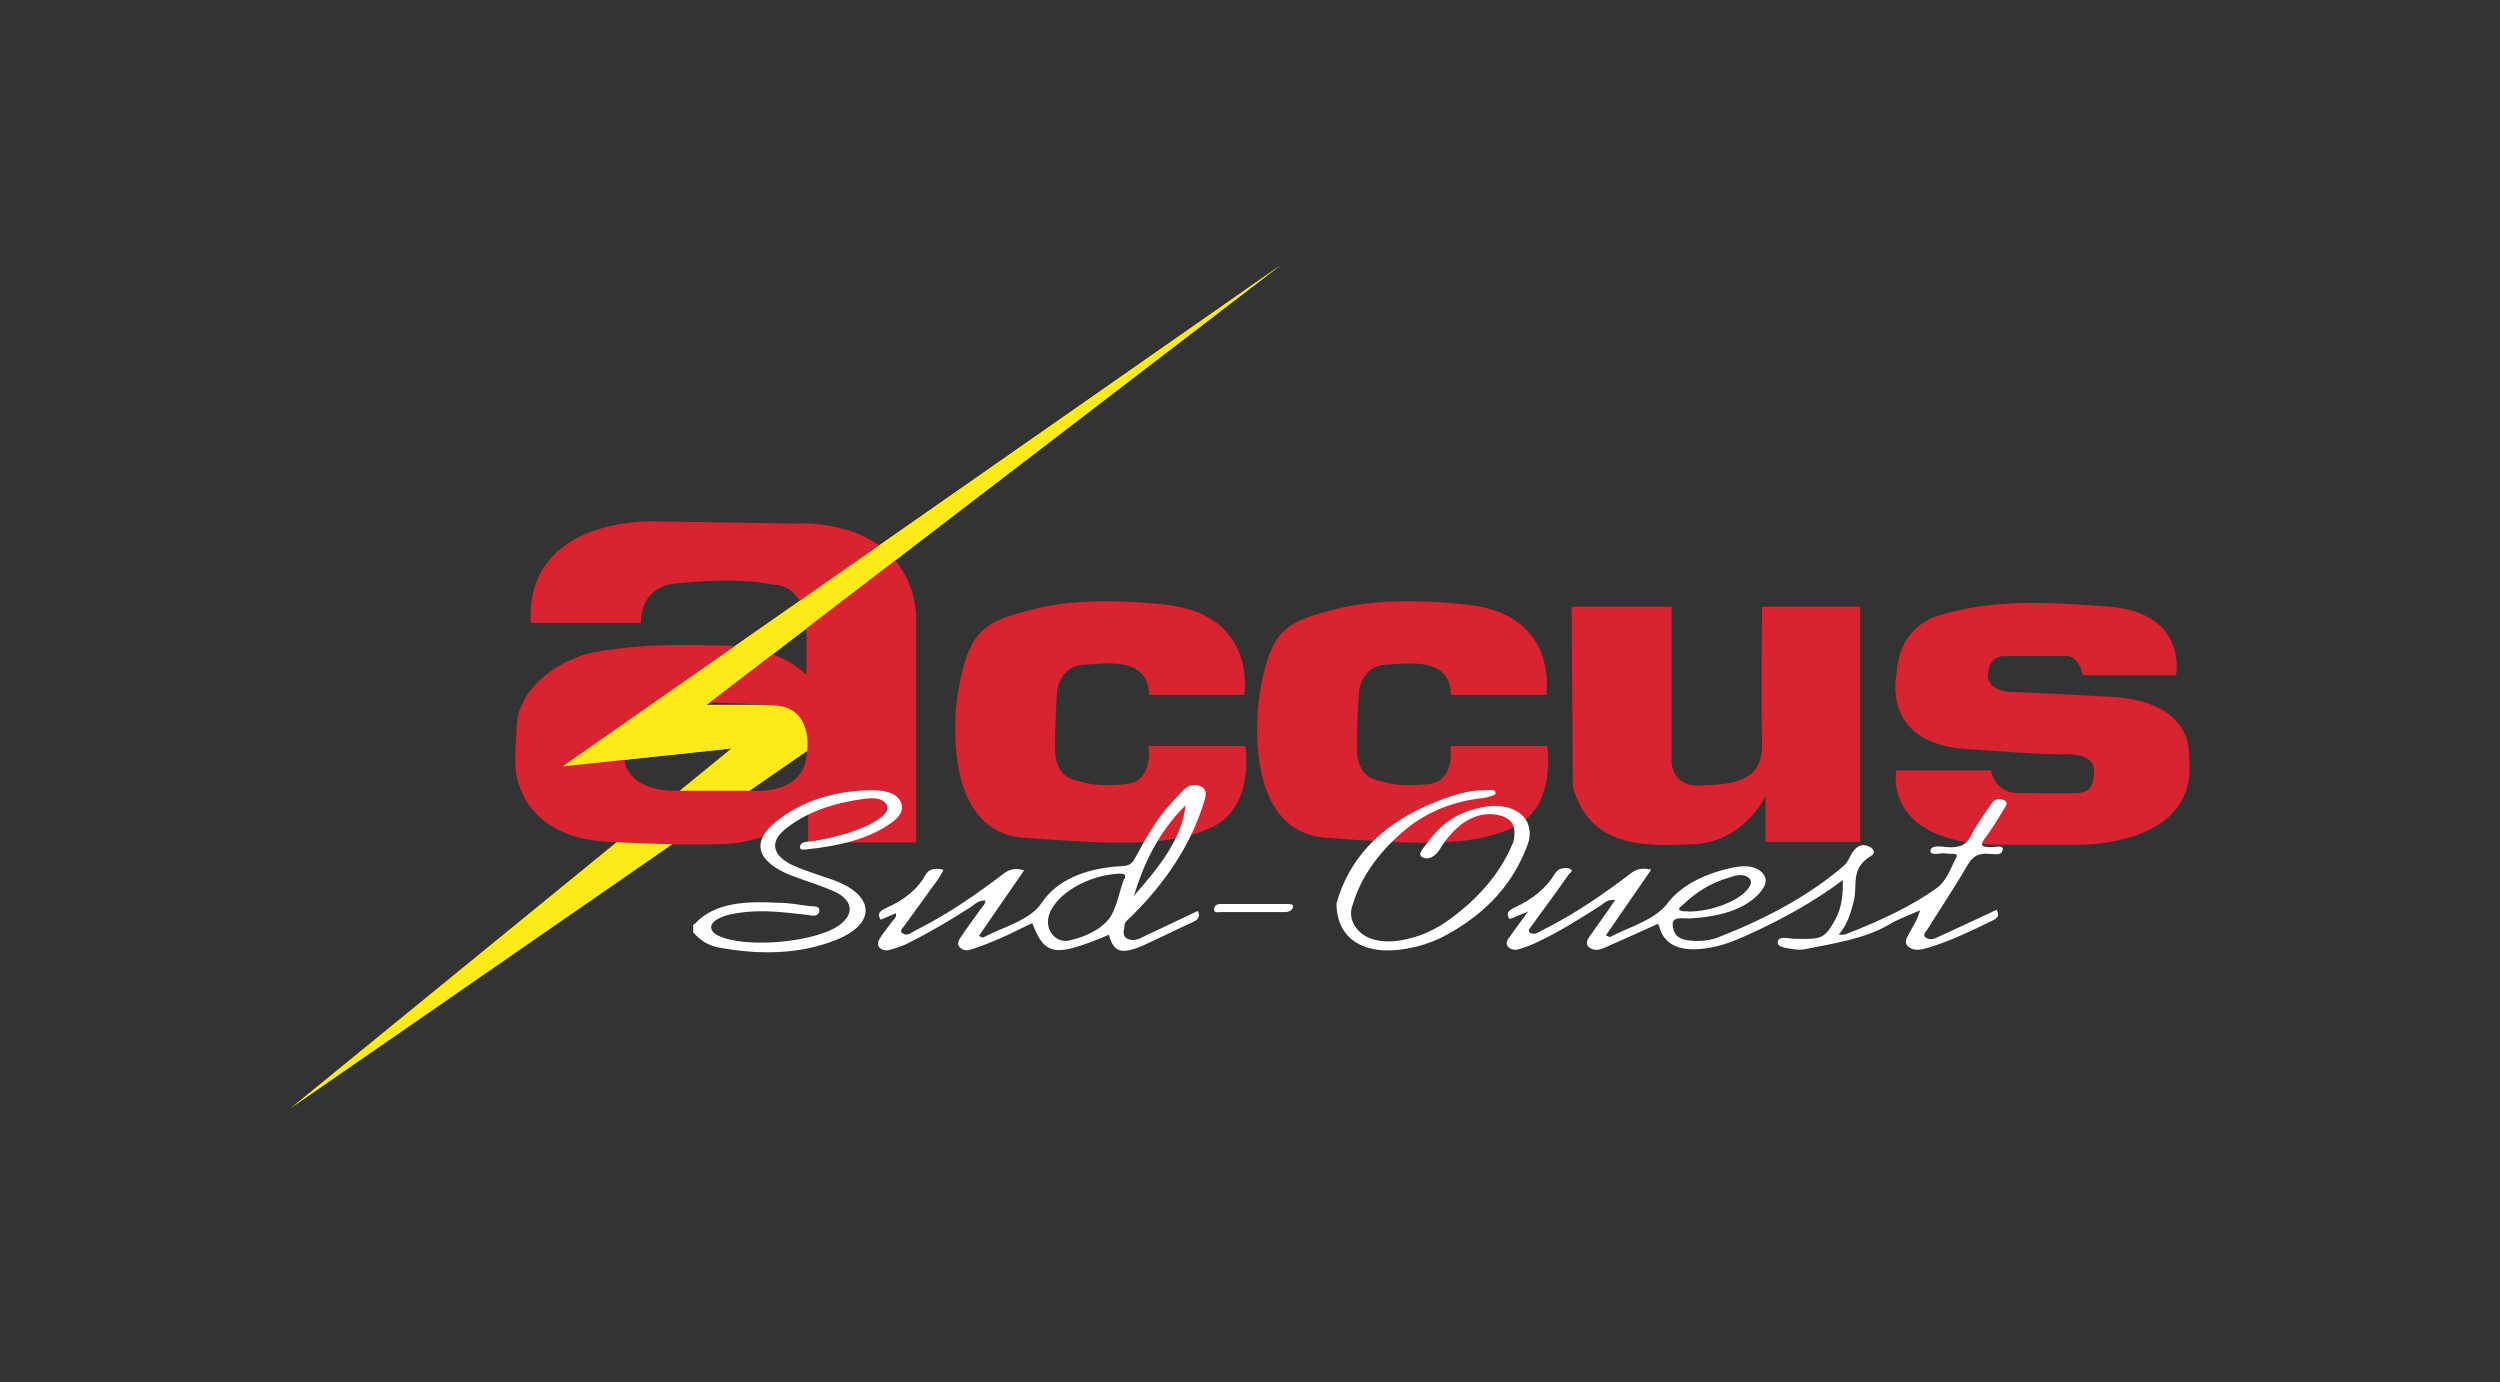 <svg xmlns="http://www.w3.org/2000/svg" xmlns:i="http://ns.adobe.com/AdobeIllustrator/10.0/" id="Calque_1" viewBox="0 0 430.6 238.1"><rect x="0" y="0" width="430.6" height="238.1" fill="#333333" stroke="none"/><defs><style>      .st0 {        fill: #fff;      }      .st1 {        fill: #d92330;      }      .st2 {        fill: #fdeb19;      }    </style></defs><polygon class="st2" points="220.4 45.8 96.9 132 126 128.9 49.9 191 150.5 121.4 121.7 121.4 220.4 45.8"></polygon><path class="st1" d="M197.8,119.7h16.5s2.3-13.1-12.4-15.4c0,0-13.4-1.9-22.9.4s-12.2,3.4-14.1,15.2c0,0-3.6,23.3,11.5,24.4s25.2,1.7,32.5-1.9,5.6-13.9,5.6-13.9h-16.7s1.1,6.2-4.1,6.6-6.4-.2-8.1-.6-3.9-1.3-3.9-5.8.4-9.9.4-9.9c0,0,.6-4.1,4.5-4.3s11.3-1.5,11.3,5.3Z"></path><path class="st1" d="M249.8,119.7h16.5s2.3-13.1-12.4-15.4c0,0-13.4-1.9-22.9.4s-12.2,3.4-14.1,15.2c0,0-3.6,23.3,11.5,24.4s25.2,1.7,32.5-1.9,5.6-13.9,5.6-13.9h-16.7s1.1,6.2-4.1,6.6-6.4-.2-8.1-.6-3.9-1.3-3.9-5.8.4-9.9.4-9.9c0,0,.6-4.1,4.5-4.3s11.3-1.5,11.3,5.3Z"></path><path class="st1" d="M270.6,104.5h17.3v26.1s-.4,4.9,4.9,4.7,10.9-.4,10.7-7.3,0-23.5,0-23.5h16.9v40.5h-16.3v-7.9s-3.6,7.9-12.4,8.3-17.8.6-20.8-9.9l-.2-31Z"></path><path class="st1" d="M358.8,116.3h16s2.1-10.7-11.5-11.8-20.6-.9-28.7,1.3-7.9,10.1-7.9,10.1c0,0-3,12,11.8,13.1s16.9.9,16.9.9c0,0,5.3-.4,5.3,2.8s-1.3,3.8-3,3.9-9.9,0-9.9,0c0,0-3.9.4-4.9-3.9h-16.3s-2.6,13.3,19.5,12.8h11.6s21.4.6,19.3-15.4c0,0,1.1-9.4-13.7-10.1l-15.8-.8s-4.7.4-5.1-2.6c0,0-.2-3.6,2.8-3.6h10.7s2.1-.2,2.8,3.2Z"></path><path class="st1" d="M137.9,90.2l-25.3-.4s-22.1-.9-21.2,17.5h19s-.4-6.2,6-6.8c6.4-.6,11.8-.8,16.7.2,0,0,5.3-.4,5.8,7.3v8.3s-4.3-4.9-13.9-5.1c-9.6-.2-13.9-.2-21.4.9-7.5,1.1-14.3,6.6-14.6,12.8-.4,6.2-.2,7.3-.2,7.3,0,0,.2,12,16,12.8,15.8.8,21.6.4,23.3,0,1.7-.4,8.8-1.7,11.1-6.8v6.9h18.6v-38.3s.9-16.1-19.7-16.7ZM139,129.6c-.4,7.7-9.9,6.6-9.9,6.6h-12.4c-7.9.2-9-4.5-9-4.5-.6-3.4-.4-8.1,4.5-9.8,4.9-1.7,20.8-.4,20.8-.4,7.3,0,6,8.1,6,8.1Z"></path><polygon class="st2" points="137.1 123.9 121.7 121.4 220.4 45.8 96.9 132 126 128.9 137.1 123.9"></polygon><path id="iq2DAN" class="st0" d="M119.7,159.1c3.4-3.7,8.8-3.9,14.5-3.6,1.9,0,3.7.4,5.5.6.7,0,1.6,0,1.4.9-.2.8-.9.8-1.9.6-3.6-.4-7.2-.9-10.9-.5-1.6.2-3.2.4-4.5,1.1-1.8.9-1.7,2.2,0,3,5,2.3,17.6,1,21.2-2.2,2.2-1.9,1.7-4.1-1.4-5.5-2.3-1-4.9-1.8-7.3-2.7-6-2.4-7-5.8-2.6-9.3,4.1-3.3,9.4-5.2,16-5.4,2.1,0,4.2.2,5.2,1.6,1,1.4.3,2.8-1.2,3.9-3.9,2.9-9.1,4.1-14.8,4.7-.5,0-1.1.2-1.1-.4,0-.5.4-.9,1.2-.9,1.9-.2,3.8-.6,5.6-1.1,2.6-.7,5.1-1.6,7-3,1-.7,1.7-1.6.9-2.6-.8-.9-2.3-.9-3.7-.7-5.3.7-9.9,2.3-13.4,5.1-3,2.3-2.4,4.8,1.5,6.5,2.1.9,4.5,1.6,6.7,2.4,7.1,2.6,7.4,7.5.4,10.3-6.3,2.5-13.2,2.6-20.2,1.3-2.1-.4-3.3-1.4-4.4-2.6v-1.3ZM243.8,163.1c2-.5,3.8-1.2,5.4-2.1,7.3-4,11.5-9.2,13.8-15.2.4-1,.6-2,.4-3-.4-3-4-4.7-8.4-3.7-4.8,1-7.4,3.6-9.4,6.4-.5.7-1.8,1.9-.2,2.3,1.1.3,2.2-.8,2.7-1.7,1-1.6,2.2-3.1,4-4.4,1.8-1.2,4-1.9,6.4-1.2,2.3.7,2.5,2.2,2.3,3.8,0,.4-.2.9-.4,1.3-2,4.7-5.5,8.9-10.5,12.6-2.4,1.8-5.2,3.2-8.8,3.8-4,.6-7-.6-8.1-3.2-.4-1-.4-2,0-3,1.4-4.7,4.4-8.9,8.7-12.6,3.4-2.9,7.7-5,13.3-5.7.4,0,.8-.1,1.2-.2.6-.2,1.5-.3,1.4-.8-.1-.6-1.1-.4-1.7-.4-2.1,0-4,.4-5.8,1-12.5,4.1-17.9,11.3-19.9,18.5,0,6.8,5.8,9.4,13.5,7.5ZM221.2,157.1c1,0,1.4-.4,1.5-.9.1-.4-.3-.5-.8-.5-3.9,0-7.8,0-11.7,0-.9,0-1.1.6-1.1,1,0,.6.9.4,1.3.4,1.7,0,3.4,0,5.1,0,1.9,0,3.7,0,5.6,0ZM344.9,146.4c0,.8-1,.8-1.9.7-2.5-.3-3.3.6-4.1,1.9-2.2,3.8-4.7,7.5-7,11.2-.3.4-.9,1,0,1.4.7.4,1.5,0,2.1-.3,3.3-1.5,6.5-3,9.9-4.6.4.8.4,1.3-.6,1.8-3.5,1.7-7.1,3.5-11.1,4.7-1.1.3-2.3.7-3.3,0-1-.6-.6-1.5-.2-2.2.7-1.3,1.6-2.6,2-4.2-1.8.8-3.8,1.5-5.4,2.5-4.2,2.4-9.4,3.2-14.5,4.2-.5.1-1.2.1-1.8,0-1.2-.2-3-.3-2.8-1.3.2-1.1,1.9-.5,3-.5,4.2.1,5,0,6.5-2.6,1.4-2.2,1.8-4.6,1.7-7.5-5.1,3.8-10.4,6.7-16.1,9.3-2.2,1-4.5,2-7.2,2.4-4.5.7-7.2-.4-8.2-3.3,0-.3-.2-.5-.3-.9-2.9,1.3-5.7,2.6-8.5,3.8-.9.4-2.1,1.1-3.2.4-1.1-.7-.4-1.6.1-2.3,1.4-2,2.8-3.9,4.2-6-1.4-.1-1.8.5-2.4.9-3.6,2.3-7.2,4.6-11.3,6.5-.6.3-1.1.5-1.7.7-.9.3-1.9.8-2.8.2-.8-.6-.5-1.3,0-1.9.9-1.3,1.9-2.6,3.2-4.4-1.5.6-2.3,1-3.2,1.3-.6-.9-.3-1.4.7-1.9,3.3-1.5,5.7-3.5,7.1-5.9.2-.3.5-.6.8-.8.6-.2,1.4-.3,1.9,0,.5.3,0,.6-.3.9-2,2.9-4.1,5.7-6.2,8.6-.3.5-1.1,1.1-.4,1.5.8.4,1.5-.2,2.1-.5,5.6-2.8,10.5-6.2,15.1-9.7,1-.8,2-1.1,3.6-.7-2.6,3.8-5.2,7.5-7.8,11.3.2.1.4.2.7.3,3.4-1.8,7.7-2.9,9.9-5.8,2.2-2.9,5.9-4.9,10.5-6,2-.5,4.2-.7,5.6.5,1.4,1.2.8,2.6-.3,3.8-2.7,2.9-7,4-12,4.3-1.2,0-3-.4-2.9,1.1.1,1.3.6,2.5,3,2.7,1.8.2,3.6,0,5.2-.7,8.2-3.2,15.5-7.2,21.3-12.2.8-.7,1-1.7,1.7-2.6.5-.6,1.2-1.2,2.4-.8,1.1.4,1.4,1.2.6,1.7-3.7,2.2-2.3,5.1-3,7.8-.5,1.9-1,3.9-2.6,5.8.7,0,1.1,0,1.5-.2,5.6-2.2,10.8-4.6,15.2-7.7,2-1.4,2.5-3.5,3.5-5.3.6-1.1-1-.6-1.7-.8-.9-.2-2.6.5-2.7-.4,0-1.1,1.8-.8,2.8-.7,2.2.2,3.4-.4,4.1-1.8.9-1.8,2.1-3.5,3.3-5.2.4-.6.8-1.5,2.1-1.2,1.5.4.5,1.3.2,1.9-1,1.7-2,3.3-3.2,4.9-.8,1.1-.5,1.5,1.4,1.4.6,0,1.7-.4,1.8.4ZM289.3,156.7c.3.4,1.1.2,1.6.3,3.8,0,8.3-1.7,10-3.7.6-.7,1.1-1.5.2-2.2-.9-.6-2-.4-3.1,0-3.6,1-6.1,2.8-8.2,4.8-.3.3-.8.5-.5.9ZM193.7,159.2c0,.9-.6,1.9.5,2.5,1.3.6,2.4-.2,3.4-.7,2.9-1.3,5.7-2.7,8.7-4.1.4.8.3,1.4-.8,1.9-2.9,1.3-5.6,2.7-8.5,4-3.9,1.7-5.2,1.2-6-1.8-9.3,3.9-11,3.7-13.2-2-2,.9-3.8,1.9-5.7,2.7-1.4.6-2.9,1.2-4.4,1.7-.6.2-1.4.5-2.1,0-.8-.5-.6-1.2-.3-1.7,1.1-1.7,2.4-3.4,3.6-5.1.3-.5.9-.9.8-1.5-1.3,0-1.7.6-2.3,1-3.4,2.2-6.9,4.3-10.7,6.2-.7.4-1.5.7-2.4,1-.8.2-1.7.7-2.6.1-.7-.5-.5-1.2-.2-1.7.6-1,1.4-1.9,2.1-2.9.3-.4.9-.8.7-1.5-.9.4-1.7.7-2.6,1.1-.7-.9-.2-1.5.9-2,3.2-1.4,5.5-3.3,6.8-5.7.5-.9,1.4-1.3,3.1-.9-.7,1.6-2,3-3,4.5-1.2,1.7-2.5,3.4-3.7,5.1-.3.4-1,1-.3,1.4.8.5,1.5-.2,2.1-.5,5.6-2.8,10.5-6.2,15.1-9.7,1-.8,2-1.2,3.7-.7-2.6,3.8-5.2,7.5-7.8,11.3.2.1.4.2.7.3,3.5-1.9,8.1-2.9,10.2-6.1,2.5-3.7,7.2-5.8,13.4-6.2,1.5,0,2.1-.4,2.6-1.4,2-3.7,4-7.3,7.3-10.6.9-.9,1.8-2.4,3.6-1.9,1.9.5,1.2,2.1.9,3.1-2.2,7-6.4,13.5-12.5,19.5-.4.4-1,.8-1.1,1.3ZM195.3,154.3c4.3-4.9,8.3-9.8,8.9-15.6-4.8,4.8-7.2,10.1-8.9,15.6ZM193.7,151.4c.3-.8,0-1-1.3-.9-6,.4-11.9,4.5-11.9,8.3,0,2,1.7,3.6,3.6,3.2,3.3-.7,6.1-2.3,7.3-4.3,1.1-2,1.4-4.2,2.2-6.3Z"></path></svg>